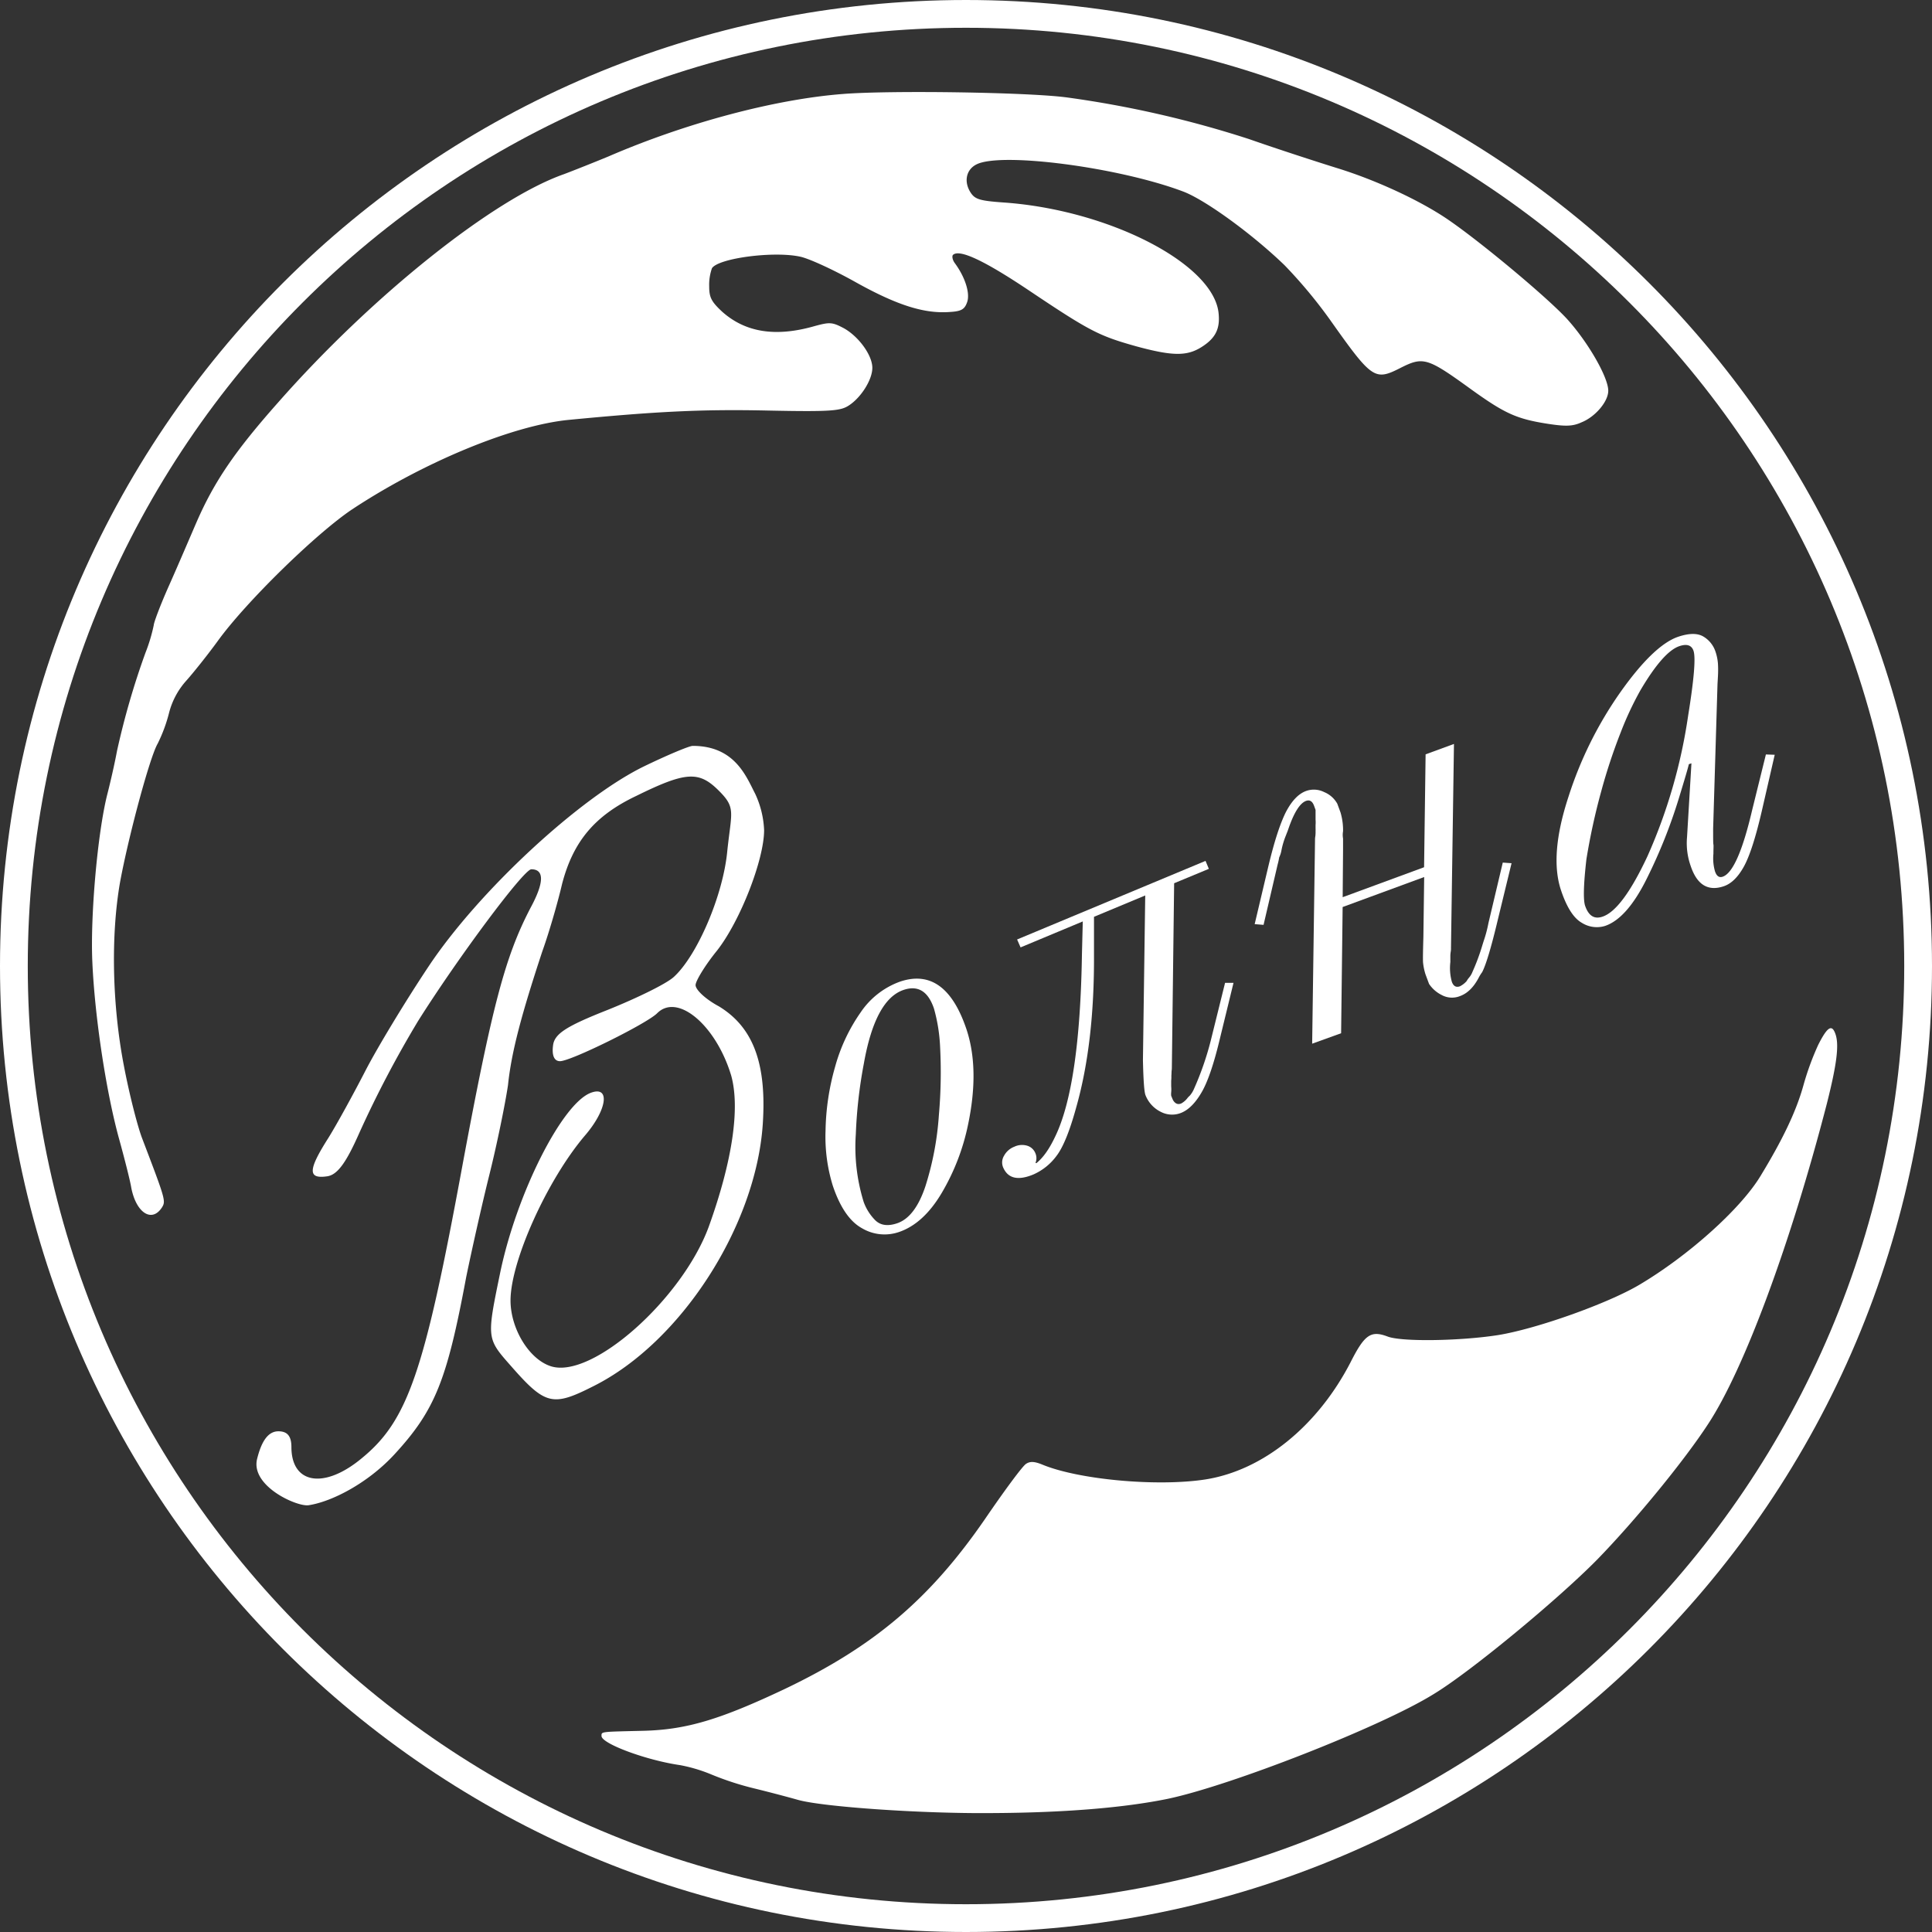 <svg xmlns="http://www.w3.org/2000/svg" viewBox="0 0 556.56 556.56"><rect x="0" y="0" width="556.56" height="556.56" fill="#333333" stroke="none"/><title>Ресурс 3</title><g id="354cfd98-5e9f-41b8-8e2c-ab207aa67d46" data-name="Слой 2"><g id="d53828c2-197c-40c5-934a-6421b548553d" data-name="Слой 1"><path d="M243,27.06c-19.8,1.5-45.5,8.4-67.7,18-4.1,1.7-9.9,4-12.8,5.1-20.3,7.1-55.3,35-82.4,65.8-12.5,14.1-18.4,22.8-23.5,34.5-1.9,4.4-5.4,12.6-7.9,18.2s-4.4,10.7-4.4,11.4a48.9,48.9,0,0,1-2.4,8,224.68,224.68,0,0,0-8.2,28.3c-.7,3.8-2,9.4-2.8,12.5-2.8,11.1-4.9,35-4.3,48.2.7,16,4,37.6,7.7,51,1.6,5.8,3.2,12.1,3.5,14,1.4,7.4,6,10.3,8.9,5.7,1.1-1.8.9-2.4-5.7-19.7-1.4-3.6-3.8-13.1-5.3-21-3.4-17.6-3.8-37.6-1.1-53,2.4-13,8.5-35.8,10.8-39.8a44.24,44.24,0,0,0,3.3-8.9,22,22,0,0,1,4.9-9.2c1.8-2,6-7.2,9.2-11.6,8.2-11.3,28.3-30.9,38.6-37.8,20.4-13.5,46.1-24.2,62.4-25.8,24.9-2.4,38.1-3.1,57-2.7s21.4.1,23.8-1.5c3.5-2.3,6.7-7.4,6.7-10.8,0-3.6-3.9-9-8.2-11.4-3.4-1.8-4.1-1.8-8.5-.6-11.2,3.2-19.9,1.8-26.6-4.2-3.1-2.9-3.7-4.1-3.7-7.3a14.32,14.32,0,0,1,.8-5.2c1.9-2.9,17.9-5,25.5-3.3,2.7.6,10,4,16.2,7.5,11.9,6.6,19.7,9,27,8.4,3.2-.2,4.1-.8,4.8-2.8.9-2.5-.5-7.1-3.5-11.2-.7-.9-.9-2-.6-2.4,1.8-1.8,8.9,1.5,21.9,10.2,17.6,11.8,20.2,13.1,30.9,16.1,10.3,2.8,14.5,2.9,18.7.3s5.6-5.4,5-10.2c-1.9-14.1-31.6-29.3-61.5-31.5-7.2-.5-8.6-.9-9.9-2.9-2-3.1-1.3-6.6,1.7-8.1,7.1-3.6,40.9.8,59.5,7.8,6.4,2.4,20,12.3,29.3,21.3a139.09,139.09,0,0,1,13,15.6c12.1,17.1,12.9,17.7,20.2,14,6.7-3.4,7.8-3.1,20.5,6.1,9.6,6.9,13,8.5,21.9,9.9,5.2.8,7.3.8,9.9-.4,4-1.6,7.7-6,7.7-9.1,0-3.9-5.9-14.1-11.9-20.7-5.8-6.3-25-22.3-34.4-28.7-8.1-5.5-20.7-11.3-31.7-14.7-5.8-1.8-17.2-5.5-25.5-8.4a302.82,302.82,0,0,0-52.5-12C296,26.56,256.58,26,243,27.06Z" fill="#fff"/><path d="M523.78,301a79.72,79.72,0,0,0-4.3,11.8c-2.1,7.5-6,15.6-12.4,26.1-5.8,9.5-20.8,22.9-34.8,31.2-9.1,5.4-29.6,12.7-40.7,14.5-10.8,1.7-27.9,2-31.9.4-4.8-1.8-6.6-.5-10.6,7.4-9.5,18.4-25.2,31.2-41.9,33.8-13.7,2.1-36.1.1-46.7-4.2-2.4-1-3.7-1.1-4.9-.3-1,.6-6.3,7.8-11.9,16-15.8,22.9-31.8,36.5-57.5,48.8-18.8,8.9-28.5,11.8-40.9,12.1s-12,.2-12,1.5c0,2.2,12.9,7,22.7,8.4a45.2,45.2,0,0,1,9,2.7,84.84,84.84,0,0,0,12.3,4c4.1,1,9.8,2.5,12.6,3.3,7.1,2,35.6,4,55.9,3.8,20.6-.1,37.9-1.5,50.6-4.1,18.1-3.8,61.3-20.7,76.5-30.1,10.5-6.3,35.9-27.3,47.3-38.9,10.9-11.2,25-28.4,31.9-39,10.4-15.8,23.8-52.1,34.2-92.3,2.9-11.5,3.6-17.1,2.4-20.2C527.68,295,526.38,295.86,523.78,301Z" fill="#fff"/><path d="M185.42,220.82c-18.55,9.08-47.58,35.93-62,57.65-6.71,10.07-14.81,23.49-18.16,30s-8.1,15.2-10.67,19.35c-5.92,9.28-5.92,11.84-.39,11.05,3-.39,5.53-3.95,9.28-12.44a310.81,310.81,0,0,1,17-32.37c11.45-18.17,30.4-43.64,32.58-43.64,3.75,0,3.75,3.75-.2,11.06-7.31,14-11.06,28-19.75,74.83-10.85,58.83-15.59,72.85-28.82,83.71-10.86,9.08-20.34,7.5-20.34-3.16,0-3.16-1.18-4.54-3.75-4.54-3.35,0-5.06,3.68-6.12,7.9-2,7.87,11.48,13.9,14.81,13.4,6.66-1,17-6.3,24.68-14.59,11.84-12.83,15.2-21.52,20.73-51.13,1.58-7.7,4.54-20.93,6.71-29.62s4.54-20.33,5.33-25.67c1-9.67,3.95-20.53,9.87-38.5,1.78-4.93,4.35-13.62,5.73-19.54,3.16-12.05,9.28-19.55,21.32-25.27,14.42-7.11,18.12-7.23,23.84-1.5,4.94,4.93,3.61,6,2.42,17.29-1.18,12.83-8.69,30.21-15.4,36.33-2.17,2-10.66,6.12-19,9.48-12,4.73-15.4,6.91-15.8,10.26-.39,3,.4,4.54,2,4.54,3.16,0,25.07-10.85,28-13.82,5.93-5.92,17,3.56,21.33,18,2.56,9.28.39,24.48-6.52,43.63-7.7,20.73-33.56,43.83-45.41,40.08-6.32-2-11.65-10.86-11.65-18.95,0-11.25,10.47-34.55,21.33-47.39,6.51-7.5,7.5-14.61,1.77-12.43-8.29,3.16-21.32,29-26.06,51.72-3.95,19.16-3.95,19,3.16,27.05,9.87,11.26,12,11.65,23.69,5.73,25.27-12.64,46.79-46.2,48.77-75.42,1.18-17.57-2.77-28-12.64-34-3.75-2-6.71-4.74-6.71-6.12,0-1.19,2.76-5.73,6.12-9.87,6.71-8.49,13.62-26.26,13.62-34.75a27.29,27.29,0,0,0-2.56-10.47c-2.57-4.93-5.83-13.82-18-13.82C198.46,214.89,191.94,217.66,185.42,220.82Z" fill="#fff"/><path d="M258.92,354.93a12.74,12.74,0,0,1-10.59-1.1q-5.27-2.88-8.42-12.25a47.7,47.7,0,0,1-2.09-15.88,70.63,70.63,0,0,1,2.73-18.31,50.72,50.72,0,0,1,7.36-15.72,23.14,23.14,0,0,1,11.37-8.89q13-4.38,19.1,13.62,3.86,11.48.5,27.54a64,64,0,0,1-7.62,19.76Q266,352.55,258.92,354.93Zm-.49-2.53q5.19-1.75,8.17-10.71a86.61,86.61,0,0,0,3.87-20.48,140.81,140.81,0,0,0,.33-20,48.09,48.09,0,0,0-1.74-10.64q-2.52-7.5-8.76-5.4-8.19,2.78-11.45,21.23a136.16,136.16,0,0,0-2.31,20.31,53.56,53.56,0,0,0,2.27,19.56,14.44,14.44,0,0,0,3.17,5.09Q254.26,353.8,258.43,352.4Z" fill="#fff"/><path d="M348.24,250.29l-10,4.15-.66,53.18c0,.45-.06.77-.08,1s0,.63-.06,1.28a9.83,9.83,0,0,1-.05,1.43c0,.21,0,.75,0,1.63a9.4,9.4,0,0,1,0,1.71,4.58,4.58,0,0,0,0,1l.5,1.2c.63,1.08,1.43,1.42,2.41,1a5.74,5.74,0,0,0,1.91-1.72l.3-.3.31-.3a7.64,7.64,0,0,0,1.17-1.94A85.71,85.71,0,0,0,348.73,300l4.18-16.86,2.43,0-3.82,15.66q-2.64,11.16-5.32,15.79c-1.78,3.09-3.73,5.07-5.83,5.95a7,7,0,0,1-6-.26,9,9,0,0,1-4.37-4.76c-.38-.9-.62-4.28-.75-10.15l.66-47.41-14.76,6.15,0,10.62q.16,25.62-5.1,44.21-2.85,10.41-5.77,14.14a16.56,16.56,0,0,1-6.58,5.25q-6.7,2.79-8.75-2.1a3.7,3.7,0,0,1,.29-3.29,5.65,5.65,0,0,1,2.94-2.59,5.17,5.17,0,0,1,3.76-.29,3.68,3.68,0,0,1,2.31,2.11,3.62,3.62,0,0,1,.05,2.83l.25.08q2.9-2.31,5.4-7.62,7.13-14.65,7.73-52.56l.24-9.46L294,272.92l-1-2.28L347.28,248Z" fill="#fff"/><path d="M378,300.66l.83-59c0-.28.06-.58.1-.89a10.7,10.7,0,0,0,.05-1.43,5.08,5.08,0,0,0,0-.68v-1a9.59,9.59,0,0,0,0-1.54c0-1.82,0-2.75,0-2.81l-.43-1.18c-.49-1.33-1.27-1.8-2.34-1.4q-2.61,1-5,7.88c-.18.52-.31.9-.4,1.11s-.2.51-.34.87a23,23,0,0,0-1.3,4.27,7.83,7.83,0,0,1-.67,2.14,17.91,17.91,0,0,1-.45,2.06L364,266.43l-2.56-.21,3.87-16.36q2.55-10.77,5.1-15.88,2.54-4.9,5.82-6.11a6.62,6.62,0,0,1,5.23.31,7.63,7.63,0,0,1,3.78,3.35l.93,2.52a17.86,17.86,0,0,1,.73,5.42,5.9,5.9,0,0,0,0,2.09c0,.81,0,1.43,0,1.87s0,.89,0,1.35l-.11,13.68,23.45-8.63.44-32.52,8.17-3-.86,58.79a4.82,4.82,0,0,1-.07,1.05,7.9,7.9,0,0,0-.11,1.34c0,.21,0,.45,0,.73s0,.59,0,.93a14.67,14.67,0,0,0,.44,5.71c.46,1.24,1.24,1.67,2.33,1.26a6.39,6.39,0,0,0,1.92-1.49,5.59,5.59,0,0,1,.7-1,5.63,5.63,0,0,0,1-1.7,59.61,59.61,0,0,0,2.23-5.73c.21-.63.37-1.14.49-1.54s.28-.9.46-1.49a37.58,37.58,0,0,0,1.4-5.24l4.13-17.44,2.53.18-3.95,16.26q-2.83,11.88-4.52,15.13a11,11,0,0,0-.92,1.45q-2.18,4.23-5.42,5.42a6.19,6.19,0,0,1-5.33-.3,9.38,9.38,0,0,1-3.63-3.2l-1-2.69a16.47,16.47,0,0,1-.73-3.51q-.08-1.29.1-7.27l.23-17.31-23.49,8.64-.44,36.36Z" fill="#fff"/><path d="M508.71,217.34l2.54.09-3.77,16.42q-2.66,11.42-5.18,15.91c-1.69,3-3.61,4.85-5.77,5.56q-6.78,2.26-9.49-5.87a19.63,19.63,0,0,1-1.05-8.26l1.27-21.3-.74.25q-.4,1.73-2.86,9.75A150.64,150.64,0,0,1,474.45,253q-5.74,11.62-12.12,13.75a8.08,8.08,0,0,1-6.66-.92q-3.53-2-6-9.42-3.35-10.08,2.15-26.83a111.15,111.15,0,0,1,14.7-29.79q9.84-14,17-16.38,4.71-1.56,7.24,0a7.93,7.93,0,0,1,3.42,4.29,13.86,13.86,0,0,1,.72,3.53,31.4,31.4,0,0,1,0,3.5c-.06,1.19-.11,2-.13,2.31l-1.26,41.66c0,2.71,0,4.23.08,4.56s0,1.14,0,2.7a13.59,13.59,0,0,0,.44,5c.46,1.41,1.2,1.94,2.22,1.6q4.34-1.44,8.49-19.15ZM486.3,206.22q2.55-15.74,1.56-18.73c-.55-1.62-1.9-2.08-4.05-1.36q-4.67,1.55-11.28,12.78a93.53,93.53,0,0,0-5.59,11.93A163.09,163.09,0,0,0,461.26,228,184.93,184.93,0,0,0,457,247.56q-1.23,10.8-.37,13.37c1,2.9,2.64,3.94,5,3.14q5.68-1.87,12.94-17.36A153.63,153.63,0,0,0,486.3,206.22Z" fill="#fff"/><path d="M552.56,278.28c0,151.48-122.8,274.28-274.28,274.28S4,429.76,4,278.28,126.8,4,278.28,4,552.56,126.8,552.56,278.28Z" fill="none" stroke="#fff" stroke-miterlimit="10" stroke-width="8"/></g></g></svg>